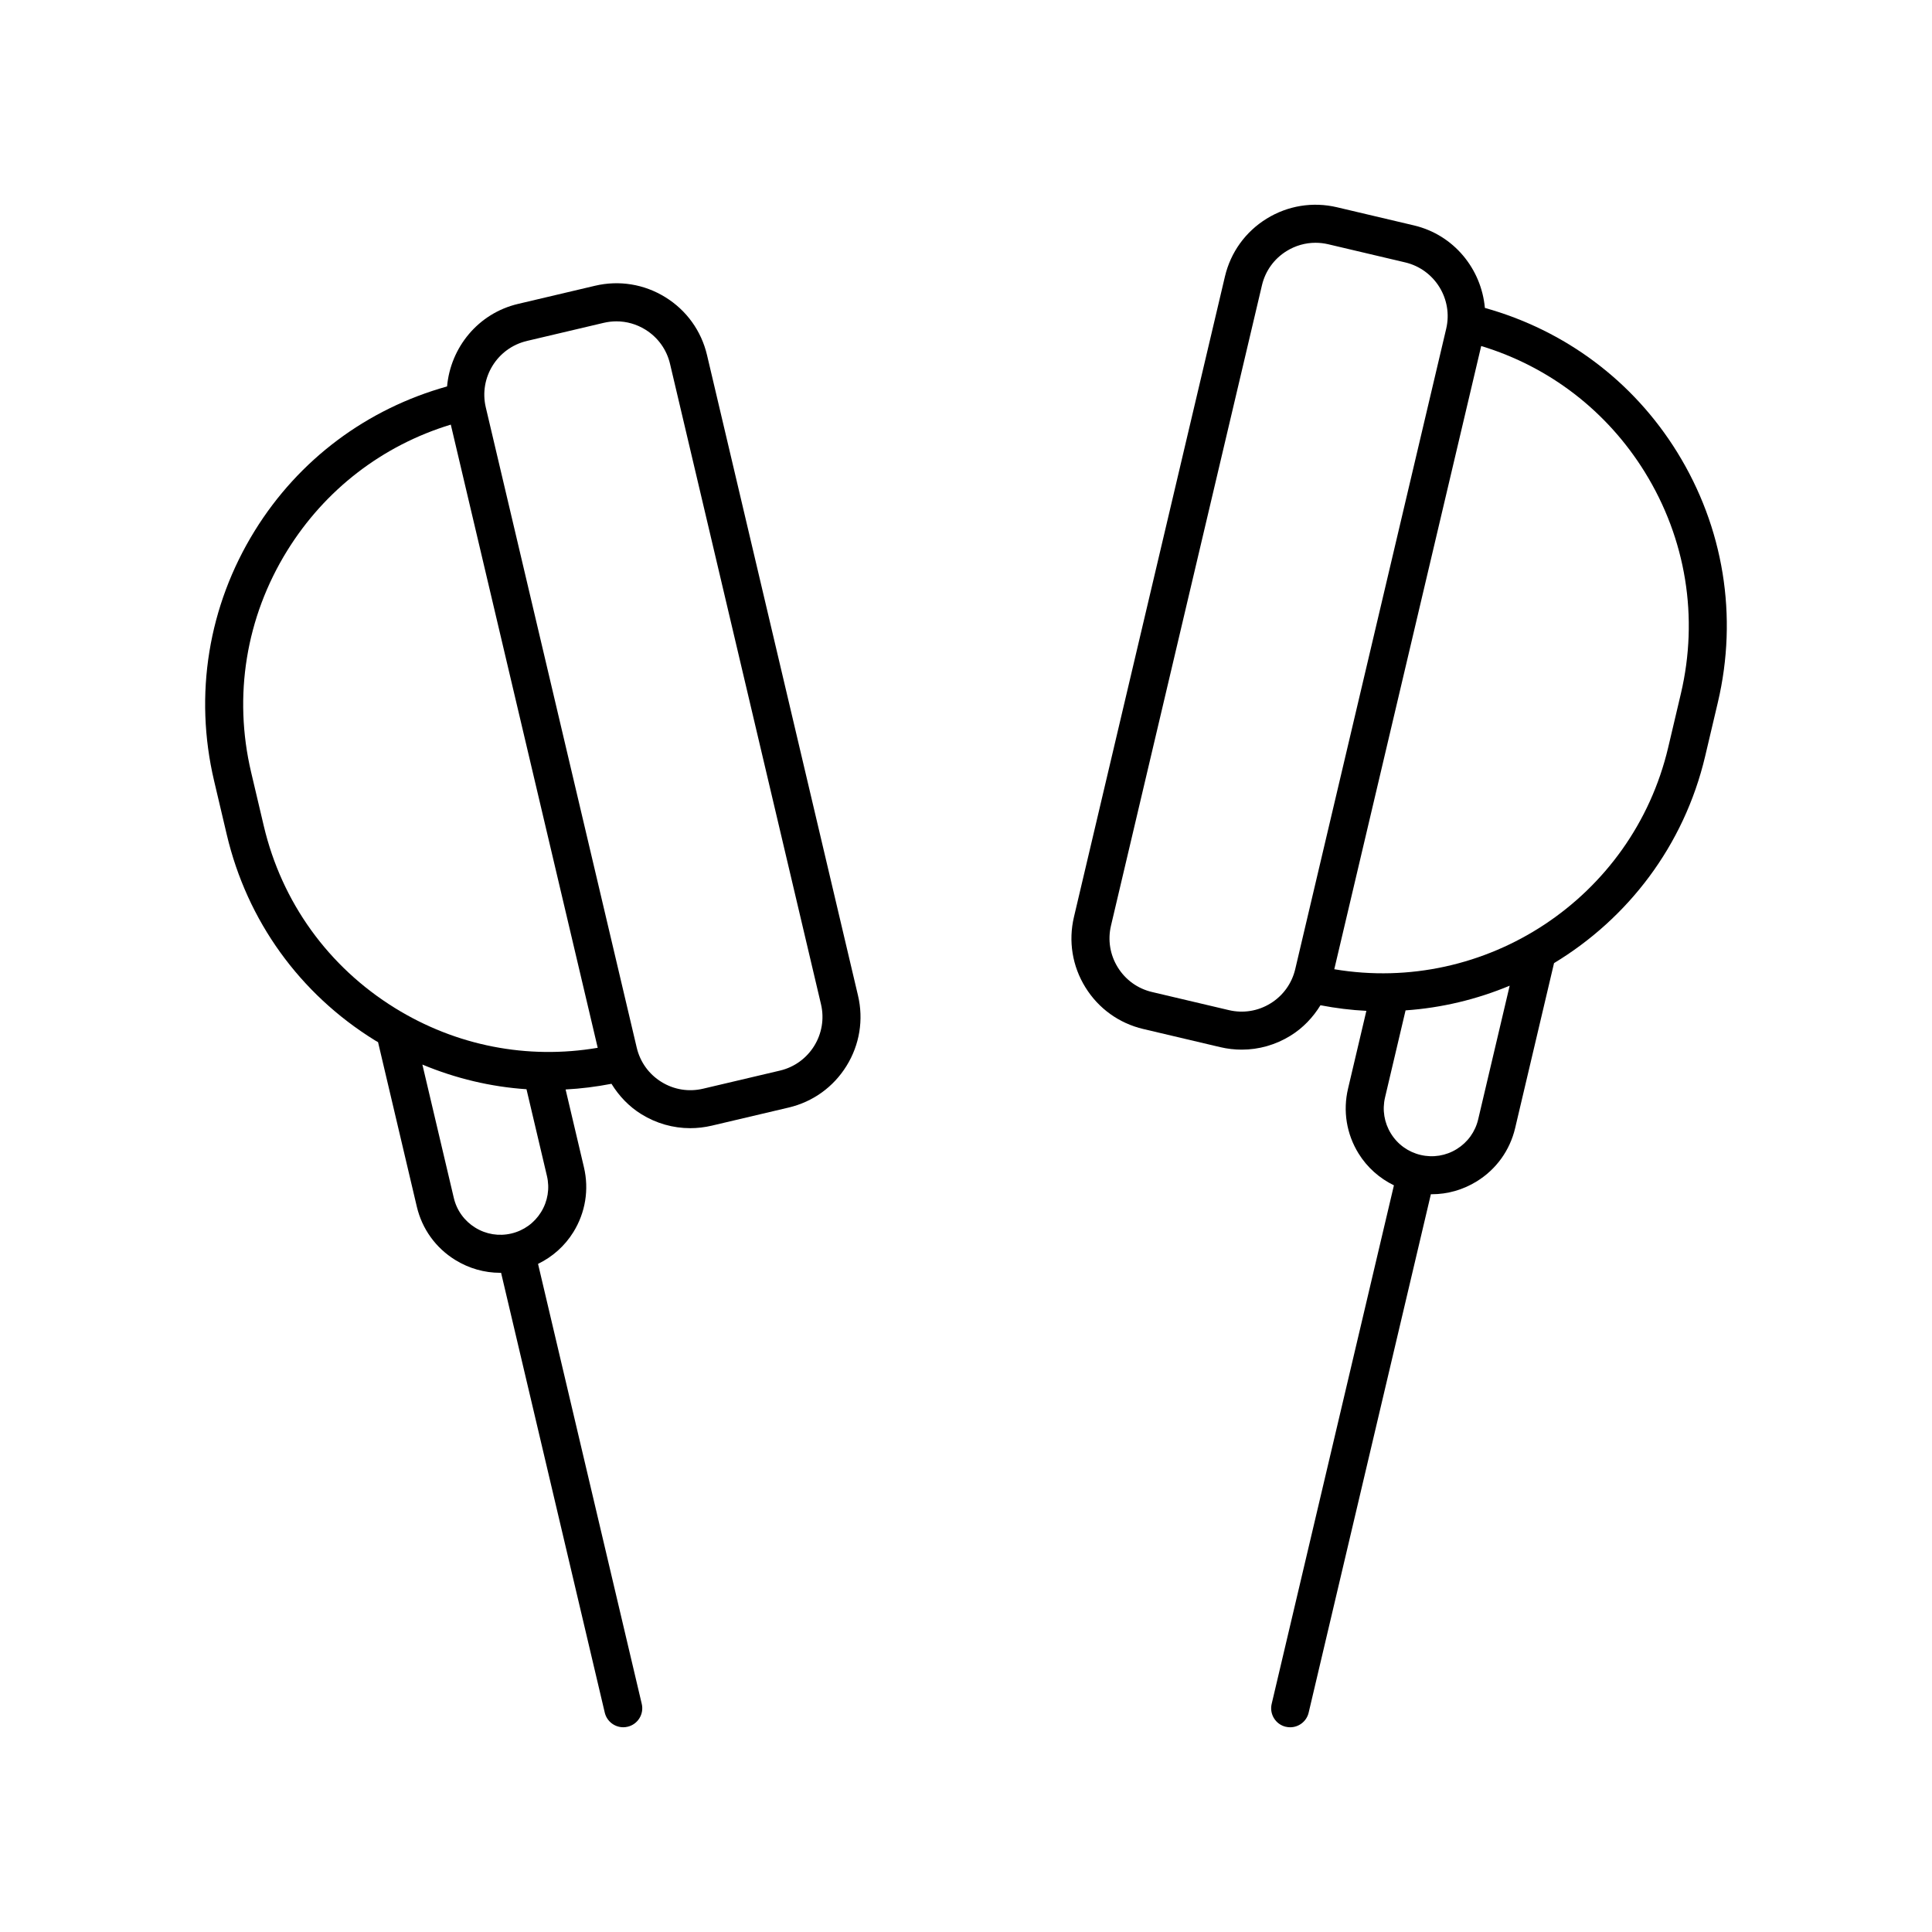 <?xml version="1.0" encoding="UTF-8"?>
<!-- Uploaded to: SVG Repo, www.svgrepo.com, Generator: SVG Repo Mixer Tools -->
<svg fill="#000000" width="800px" height="800px" version="1.1" viewBox="144 144 512 512" xmlns="http://www.w3.org/2000/svg">
 <g>
  <path d="m204.1 365.2c5.379 22.816 19.32 42.172 39.254 54.5 0.273 0.168 0.555 0.309 0.832 0.477l10.273 43.594c1.395 5.918 5.008 10.934 10.18 14.129 3.641 2.25 7.746 3.41 11.922 3.41 0.078 0 0.152-0.012 0.23-0.012l27.477 116.56c0.547 2.32 2.613 3.883 4.898 3.883 0.383 0 0.773-0.043 1.16-0.137 2.707-0.637 4.387-3.352 3.746-6.059l-27.484-116.6c3.82-1.863 7.074-4.727 9.367-8.43 3.195-5.168 4.188-11.273 2.793-17.188l-4.856-20.605c4.051-0.211 8.113-0.723 12.156-1.504 1.988 3.219 4.617 6.016 7.93 8.062 3.949 2.441 8.406 3.699 12.938 3.699 1.902 0 3.816-0.223 5.715-0.668l20.383-4.801c6.418-1.512 11.863-5.438 15.332-11.047s4.547-12.234 3.031-18.652l-40.008-169.71c-1.512-6.422-5.434-11.863-11.043-15.336-5.609-3.469-12.242-4.547-18.652-3.031l-20.379 4.805c-10.609 2.5-17.895 11.562-18.816 21.871-21.258 5.945-39.281 19.355-50.961 38.238-12.328 19.938-16.156 43.48-10.777 66.293zm83.285 100.02c-1.781 2.879-4.574 4.894-7.871 5.672-3.293 0.777-6.695 0.227-9.578-1.559-2.879-1.781-4.894-4.574-5.672-7.871l-8.328-35.34c8.832 3.68 18.125 5.902 27.59 6.535l5.418 22.984c0.777 3.301 0.223 6.699-1.559 9.578zm-3.777-230.86 20.379-4.805c1.125-0.262 2.254-0.395 3.383-0.395 2.684 0 5.32 0.746 7.656 2.191 3.32 2.051 5.644 5.277 6.539 9.078l40.008 169.71c1.852 7.844-3.027 15.727-10.871 17.578l-20.383 4.801c-3.797 0.895-7.719 0.262-11.039-1.797-3.316-2.051-5.637-5.273-6.535-9.066l-40.012-169.73c-1.836-7.836 3.039-15.711 10.875-17.559zm-63.516 55.605c10.023-16.211 25.297-27.941 43.375-33.438l6.762 28.68 32.172 136.47c-18.621 3.168-37.531-0.512-53.742-10.543-17.648-10.914-29.988-28.047-34.75-48.242l-3.359-14.25c-4.762-20.191-1.375-41.031 9.543-58.68z"/>
  <path d="m484.75 601.61c0.391 0.094 0.777 0.137 1.16 0.137 2.281 0 4.352-1.562 4.898-3.883l32.391-137.39c0.078 0 0.156 0.012 0.23 0.012 4.176 0 8.281-1.16 11.922-3.41 5.172-3.195 8.785-8.215 10.18-14.129l10.305-43.711c19.477-11.781 34.434-31.004 40.055-54.855l3.359-14.25c5.379-22.816 1.551-46.359-10.781-66.297-11.68-18.883-29.703-32.293-50.961-38.234-0.922-10.309-8.207-19.371-18.816-21.871l-20.379-4.805c-6.414-1.512-13.043-0.434-18.652 3.031-5.609 3.469-9.531 8.914-11.043 15.332l-40.008 169.71c-1.516 6.422-0.438 13.047 3.031 18.652 3.469 5.609 8.914 9.531 15.332 11.043l20.383 4.805c1.898 0.449 3.812 0.668 5.711 0.668 4.531 0 8.988-1.258 12.941-3.703 3.312-2.047 5.945-4.844 7.93-8.062 4.066 0.785 8.129 1.285 12.164 1.484l-4.859 20.621c-1.395 5.918-0.402 12.02 2.793 17.188 2.293 3.703 5.547 6.566 9.367 8.43l-32.398 137.43c-0.637 2.711 1.039 5.426 3.746 6.062zm95.156-332.47c10.914 17.645 14.301 38.488 9.543 58.684l-3.359 14.25c-9.445 40.051-48.488 65.531-88.492 58.785l38.934-165.16c18.074 5.492 33.348 17.227 43.375 33.438zm-99.191 140.76c-3.316 2.055-7.238 2.691-11.039 1.797l-20.383-4.805c-3.801-0.895-7.023-3.219-9.074-6.539-2.055-3.32-2.691-7.238-1.797-11.039l40.008-169.71c0.895-3.801 3.219-7.023 6.539-9.074 2.336-1.445 4.973-2.191 7.656-2.191 1.125 0 2.262 0.133 3.383 0.395l20.379 4.805c7.836 1.848 12.711 9.723 10.875 17.559l-40.012 169.73c-0.895 3.797-3.215 7.019-6.535 9.074zm30.336 24.926 5.438-23.066c9.602-0.664 18.898-2.918 27.59-6.539l-8.348 35.422c-0.777 3.297-2.793 6.09-5.672 7.871-2.879 1.785-6.281 2.336-9.578 1.559s-6.09-2.789-7.871-5.672c-1.781-2.879-2.336-6.277-1.559-9.574z"/>
 </g>
</svg>